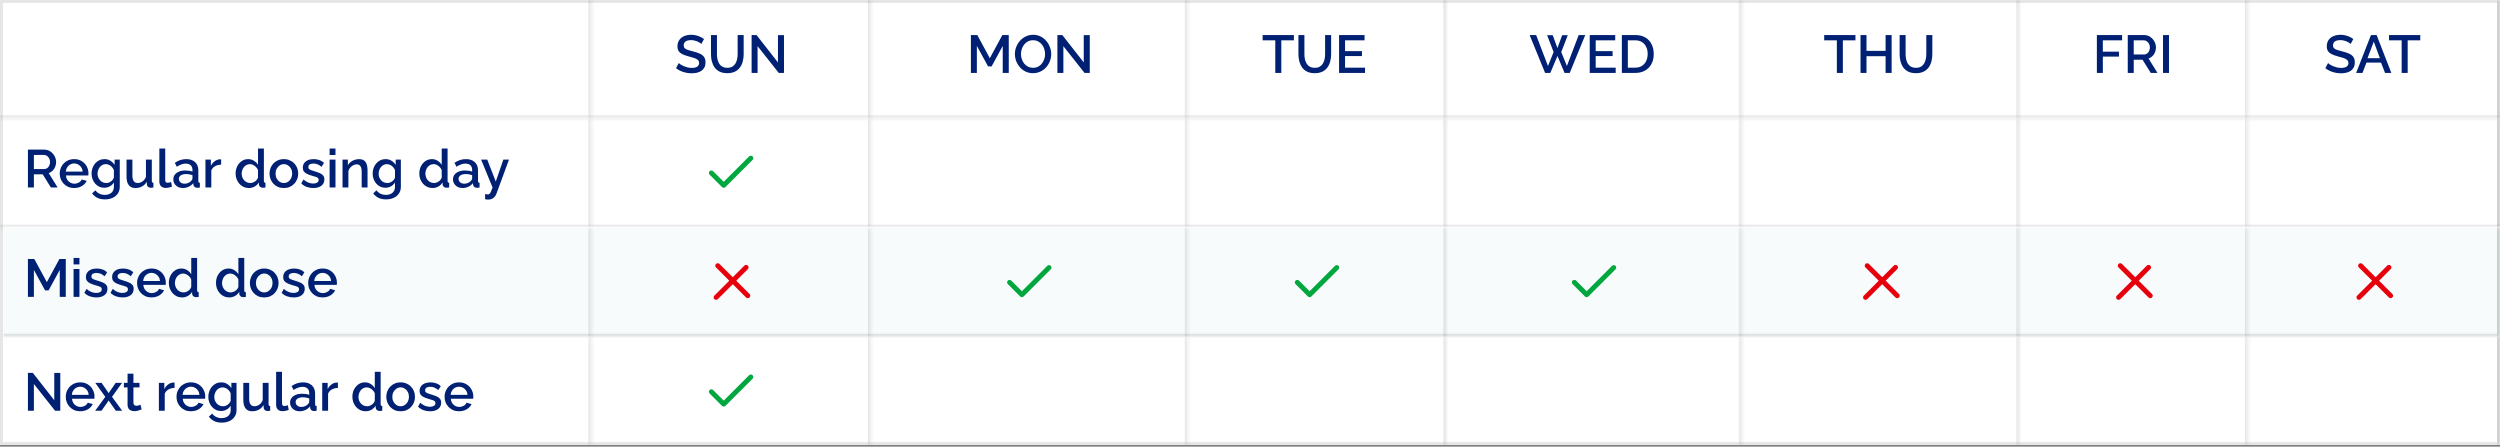 <svg width="750" height="134" viewBox="0 0 750 134" fill="none" xmlns="http://www.w3.org/2000/svg">
<rect x="0" y="0" width="750" height="134" fill="#808080" stroke="none"/>
<rect width="750" height="133.501" fill="white"/>
<g clip-path="url(#clip0_2133_2324)">
<rect x="0.443" y="0.443" width="749.114" height="132.615" stroke="black" stroke-opacity="0.1" stroke-width="0.886"/>
<mask id="path-3-inside-1_2133_2324" fill="white">
<path d="M0 0H750V35.482H0V0Z"/>
</mask>
<path d="M750 35.482V34.595H0V35.482V36.369H750V35.482Z" fill="black" fill-opacity="0.1" mask="url(#path-3-inside-1_2133_2324)"/>
<mask id="path-5-inside-2_2133_2324" fill="white">
<path d="M0 0H177.41V35.482H0V0Z"/>
</mask>
<path d="M177.41 0H176.523V35.482H177.41H178.297V0H177.41Z" fill="black" fill-opacity="0.1" mask="url(#path-5-inside-2_2133_2324)"/>
<mask id="path-7-inside-3_2133_2324" fill="white">
<path d="M177.406 0H261.26V35.482H177.406V0Z"/>
</mask>
<path d="M261.26 0H260.373V35.482H261.26H262.147V0H261.26Z" fill="black" fill-opacity="0.1" mask="url(#path-7-inside-3_2133_2324)"/>
<path d="M210.391 13.187C210.284 13.069 210.129 12.947 209.927 12.819C209.724 12.68 209.484 12.552 209.207 12.435C208.929 12.317 208.631 12.221 208.311 12.147C207.991 12.072 207.66 12.035 207.319 12.035C206.572 12.035 206.017 12.173 205.655 12.451C205.292 12.728 205.111 13.112 205.111 13.603C205.111 13.965 205.212 14.253 205.415 14.467C205.617 14.669 205.927 14.84 206.343 14.979C206.759 15.117 207.281 15.267 207.911 15.427C208.679 15.608 209.345 15.827 209.911 16.083C210.476 16.328 210.908 16.659 211.207 17.075C211.505 17.491 211.655 18.04 211.655 18.723C211.655 19.299 211.548 19.795 211.335 20.211C211.121 20.627 210.823 20.968 210.439 21.235C210.055 21.491 209.612 21.683 209.111 21.811C208.609 21.928 208.071 21.987 207.495 21.987C206.929 21.987 206.364 21.928 205.799 21.811C205.244 21.693 204.711 21.523 204.199 21.299C203.697 21.064 203.233 20.781 202.807 20.451L203.623 18.915C203.761 19.053 203.959 19.208 204.215 19.379C204.481 19.539 204.785 19.693 205.127 19.843C205.479 19.992 205.857 20.12 206.263 20.227C206.679 20.323 207.1 20.371 207.527 20.371C208.241 20.371 208.785 20.248 209.159 20.003C209.543 19.747 209.735 19.384 209.735 18.915C209.735 18.531 209.612 18.227 209.367 18.003C209.121 17.768 208.764 17.571 208.295 17.411C207.825 17.251 207.265 17.091 206.615 16.931C205.868 16.728 205.244 16.509 204.743 16.275C204.241 16.029 203.863 15.72 203.607 15.347C203.361 14.963 203.239 14.477 203.239 13.891C203.239 13.144 203.42 12.515 203.783 12.003C204.145 11.48 204.636 11.091 205.255 10.835C205.884 10.568 206.588 10.435 207.367 10.435C207.879 10.435 208.364 10.493 208.823 10.611C209.281 10.717 209.708 10.867 210.103 11.059C210.508 11.251 210.876 11.469 211.207 11.715L210.391 13.187ZM218.188 21.955C217.281 21.955 216.513 21.8 215.884 21.491C215.265 21.181 214.764 20.76 214.38 20.227C214.007 19.693 213.729 19.085 213.548 18.403C213.377 17.72 213.292 17.011 213.292 16.275V10.515H215.084V16.275C215.084 16.797 215.137 17.304 215.244 17.795C215.351 18.275 215.521 18.707 215.756 19.091C215.991 19.475 216.305 19.779 216.7 20.003C217.105 20.227 217.601 20.339 218.188 20.339C218.785 20.339 219.281 20.227 219.676 20.003C220.081 19.768 220.396 19.459 220.62 19.075C220.855 18.68 221.025 18.243 221.132 17.763C221.239 17.283 221.292 16.787 221.292 16.275V10.515H223.1V16.275C223.1 17.053 223.004 17.789 222.812 18.483C222.631 19.165 222.343 19.768 221.948 20.291C221.564 20.803 221.063 21.208 220.444 21.507C219.825 21.805 219.073 21.955 218.188 21.955ZM227.275 13.843V21.875H225.483V10.515H226.955L233.387 18.723V10.531H235.195V21.875H233.627L227.275 13.843Z" fill="#002074"/>
<mask id="path-10-inside-4_2133_2324" fill="white">
<path d="M261.262 0H356.328V35.482H261.262V0Z"/>
</mask>
<path d="M356.328 0H355.441V35.482H356.328H357.215V0H356.328Z" fill="black" fill-opacity="0.1" mask="url(#path-10-inside-4_2133_2324)"/>
<path d="M300.82 21.875V13.779L297.476 19.923H296.42L293.06 13.779V21.875H291.268V10.515H293.188L296.948 17.459L300.708 10.515H302.628V21.875H300.82ZM309.91 21.955C309.089 21.955 308.347 21.795 307.686 21.475C307.025 21.155 306.454 20.723 305.974 20.179C305.494 19.624 305.121 19.005 304.854 18.323C304.598 17.629 304.47 16.92 304.47 16.195C304.47 15.437 304.609 14.717 304.886 14.035C305.163 13.341 305.547 12.728 306.038 12.195C306.529 11.651 307.105 11.224 307.766 10.915C308.438 10.595 309.163 10.435 309.942 10.435C310.753 10.435 311.489 10.6 312.15 10.931C312.822 11.261 313.393 11.704 313.862 12.259C314.342 12.813 314.71 13.432 314.966 14.115C315.233 14.797 315.366 15.496 315.366 16.211C315.366 16.968 315.227 17.693 314.95 18.387C314.683 19.069 314.305 19.683 313.814 20.227C313.323 20.76 312.742 21.181 312.07 21.491C311.409 21.8 310.689 21.955 309.91 21.955ZM306.294 16.195C306.294 16.728 306.379 17.245 306.55 17.747C306.721 18.248 306.961 18.696 307.27 19.091C307.59 19.475 307.974 19.779 308.422 20.003C308.87 20.227 309.371 20.339 309.926 20.339C310.502 20.339 311.014 20.221 311.462 19.987C311.91 19.752 312.283 19.437 312.582 19.043C312.891 18.637 313.126 18.189 313.286 17.699C313.446 17.197 313.526 16.696 313.526 16.195C313.526 15.661 313.441 15.149 313.27 14.659C313.11 14.157 312.87 13.715 312.55 13.331C312.23 12.936 311.846 12.627 311.398 12.403C310.961 12.179 310.47 12.067 309.926 12.067C309.35 12.067 308.838 12.184 308.39 12.419C307.942 12.653 307.563 12.968 307.254 13.363C306.945 13.757 306.705 14.2 306.534 14.691C306.374 15.181 306.294 15.683 306.294 16.195ZM319.013 13.843V21.875H317.221V10.515H318.693L325.125 18.723V10.531H326.933V21.875H325.365L319.013 13.843Z" fill="#002074"/>
<mask id="path-13-inside-5_2133_2324" fill="white">
<path d="M356.328 0H433.889V35.482H356.328V0Z"/>
</mask>
<path d="M433.889 0H433.002V35.482H433.889H434.777V0H433.889Z" fill="black" fill-opacity="0.1" mask="url(#path-13-inside-5_2133_2324)"/>
<path d="M388.167 12.099H384.391V21.875H382.583V12.099H378.791V10.515H388.167V12.099ZM394.426 21.955C393.519 21.955 392.751 21.8 392.122 21.491C391.503 21.181 391.002 20.76 390.618 20.227C390.245 19.693 389.967 19.085 389.786 18.403C389.615 17.72 389.53 17.011 389.53 16.275V10.515H391.322V16.275C391.322 16.797 391.375 17.304 391.482 17.795C391.589 18.275 391.759 18.707 391.994 19.091C392.229 19.475 392.543 19.779 392.938 20.003C393.343 20.227 393.839 20.339 394.426 20.339C395.023 20.339 395.519 20.227 395.914 20.003C396.319 19.768 396.634 19.459 396.858 19.075C397.093 18.68 397.263 18.243 397.37 17.763C397.477 17.283 397.53 16.787 397.53 16.275V10.515H399.338V16.275C399.338 17.053 399.242 17.789 399.05 18.483C398.869 19.165 398.581 19.768 398.186 20.291C397.802 20.803 397.301 21.208 396.682 21.507C396.063 21.805 395.311 21.955 394.426 21.955ZM409.513 20.291V21.875H401.721V10.515H409.369V12.099H403.513V15.331H408.585V16.819H403.513V20.291H409.513Z" fill="#002074"/>
<mask id="path-16-inside-6_2133_2324" fill="white">
<path d="M433.891 0H522.554V35.482H433.891V0Z"/>
</mask>
<path d="M522.554 0H521.667V35.482H522.554H523.441V0H522.554Z" fill="black" fill-opacity="0.1" mask="url(#path-16-inside-6_2133_2324)"/>
<path d="M464.136 10.563H465.816L467.224 14.419L468.648 10.563H470.328L468.376 15.619L470.072 19.795L473.608 10.515H475.576L470.92 21.875H469.368L467.24 16.787L465.096 21.875H463.528L458.888 10.515H460.84L464.392 19.795L466.088 15.619L464.136 10.563ZM484.709 20.291V21.875H476.917V10.515H484.565V12.099H478.709V15.331H483.781V16.819H478.709V20.291H484.709ZM486.557 21.875V10.515H490.589C491.816 10.515 492.84 10.771 493.661 11.283C494.483 11.784 495.096 12.467 495.501 13.331C495.917 14.184 496.125 15.133 496.125 16.179C496.125 17.331 495.896 18.333 495.437 19.187C494.989 20.04 494.349 20.701 493.517 21.171C492.685 21.64 491.709 21.875 490.589 21.875H486.557ZM494.301 16.179C494.301 15.379 494.152 14.675 493.853 14.067C493.565 13.448 493.144 12.968 492.589 12.627C492.045 12.275 491.379 12.099 490.589 12.099H488.349V20.291H490.589C491.389 20.291 492.061 20.109 492.605 19.747C493.16 19.384 493.581 18.893 493.869 18.275C494.157 17.656 494.301 16.957 494.301 16.179Z" fill="#002074"/>
<mask id="path-19-inside-7_2133_2324" fill="white">
<path d="M522.551 0H605.767V35.482H522.551V0Z"/>
</mask>
<path d="M605.767 0H604.88V35.482H605.767H606.654V0H605.767Z" fill="black" fill-opacity="0.1" mask="url(#path-19-inside-7_2133_2324)"/>
<path d="M556.636 12.099H552.86V21.875H551.052V12.099H547.26V10.515H556.636V12.099ZM567.487 10.515V21.875H565.679V16.867H559.951V21.875H558.159V10.515H559.951V15.267H565.679V10.515H567.487ZM574.786 21.955C573.879 21.955 573.111 21.8 572.482 21.491C571.863 21.181 571.362 20.76 570.978 20.227C570.604 19.693 570.327 19.085 570.146 18.403C569.975 17.72 569.89 17.011 569.89 16.275V10.515H571.682V16.275C571.682 16.797 571.735 17.304 571.842 17.795C571.948 18.275 572.119 18.707 572.354 19.091C572.588 19.475 572.903 19.779 573.298 20.003C573.703 20.227 574.199 20.339 574.786 20.339C575.383 20.339 575.879 20.227 576.274 20.003C576.679 19.768 576.994 19.459 577.218 19.075C577.452 18.68 577.623 18.243 577.73 17.763C577.836 17.283 577.89 16.787 577.89 16.275V10.515H579.698V16.275C579.698 17.053 579.602 17.789 579.41 18.483C579.228 19.165 578.94 19.768 578.546 20.291C578.162 20.803 577.66 21.208 577.042 21.507C576.423 21.805 575.671 21.955 574.786 21.955Z" fill="#002074"/>
<mask id="path-22-inside-8_2133_2324" fill="white">
<path d="M605.77 0H674.377V35.482H605.77V0Z"/>
</mask>
<path d="M674.377 0H673.49V35.482H674.377H675.264V0H674.377Z" fill="black" fill-opacity="0.1" mask="url(#path-22-inside-8_2133_2324)"/>
<path d="M629.061 21.875V10.515H636.629V12.099H630.853V15.491H635.685V16.979H630.853V21.875H629.061ZM638.327 21.875V10.515H643.271C643.783 10.515 644.252 10.621 644.679 10.835C645.106 11.048 645.474 11.331 645.783 11.683C646.103 12.035 646.348 12.429 646.519 12.867C646.7 13.304 646.791 13.752 646.791 14.211C646.791 14.712 646.7 15.192 646.519 15.651C646.338 16.109 646.076 16.504 645.735 16.835C645.404 17.165 645.015 17.405 644.567 17.555L647.239 21.875H645.223L642.759 17.923H640.119V21.875H638.327ZM640.119 16.339H643.255C643.586 16.339 643.879 16.243 644.135 16.051C644.391 15.859 644.594 15.603 644.743 15.283C644.892 14.952 644.967 14.595 644.967 14.211C644.967 13.816 644.882 13.464 644.711 13.155C644.54 12.835 644.316 12.579 644.039 12.387C643.772 12.195 643.479 12.099 643.159 12.099H640.119V16.339ZM648.905 21.875V10.515H650.697V21.875H648.905Z" fill="#002074"/>
<mask id="path-25-inside-9_2133_2324" fill="white">
<path d="M674.375 0H749.996V35.482H674.375V0Z"/>
</mask>
<path d="M749.996 0H749.109V35.482H749.996H750.883V0H749.996Z" fill="black" fill-opacity="0.1" mask="url(#path-25-inside-9_2133_2324)"/>
<path d="M705.184 13.187C705.077 13.069 704.922 12.947 704.72 12.819C704.517 12.68 704.277 12.552 704 12.435C703.722 12.317 703.424 12.221 703.104 12.147C702.784 12.072 702.453 12.035 702.112 12.035C701.365 12.035 700.81 12.173 700.448 12.451C700.085 12.728 699.904 13.112 699.904 13.603C699.904 13.965 700.005 14.253 700.208 14.467C700.41 14.669 700.72 14.84 701.136 14.979C701.552 15.117 702.074 15.267 702.704 15.427C703.472 15.608 704.138 15.827 704.704 16.083C705.269 16.328 705.701 16.659 706 17.075C706.298 17.491 706.448 18.04 706.448 18.723C706.448 19.299 706.341 19.795 706.128 20.211C705.914 20.627 705.616 20.968 705.232 21.235C704.848 21.491 704.405 21.683 703.904 21.811C703.402 21.928 702.864 21.987 702.288 21.987C701.722 21.987 701.157 21.928 700.592 21.811C700.037 21.693 699.504 21.523 698.992 21.299C698.49 21.064 698.026 20.781 697.6 20.451L698.416 18.915C698.554 19.053 698.752 19.208 699.008 19.379C699.274 19.539 699.578 19.693 699.92 19.843C700.272 19.992 700.65 20.12 701.056 20.227C701.472 20.323 701.893 20.371 702.32 20.371C703.034 20.371 703.578 20.248 703.952 20.003C704.336 19.747 704.528 19.384 704.528 18.915C704.528 18.531 704.405 18.227 704.16 18.003C703.914 17.768 703.557 17.571 703.088 17.411C702.618 17.251 702.058 17.091 701.408 16.931C700.661 16.728 700.037 16.509 699.536 16.275C699.034 16.029 698.656 15.72 698.4 15.347C698.154 14.963 698.032 14.477 698.032 13.891C698.032 13.144 698.213 12.515 698.576 12.003C698.938 11.48 699.429 11.091 700.048 10.835C700.677 10.568 701.381 10.435 702.16 10.435C702.672 10.435 703.157 10.493 703.616 10.611C704.074 10.717 704.501 10.867 704.896 11.059C705.301 11.251 705.669 11.469 706 11.715L705.184 13.187ZM711.29 10.515H712.986L717.402 21.875H715.514L714.314 18.787H709.93L708.746 21.875H706.842L711.29 10.515ZM713.962 17.459L712.138 12.483L710.25 17.459H713.962ZM726.081 12.099H722.305V21.875H720.497V12.099H716.705V10.515H726.081V12.099Z" fill="#002074"/>
<mask id="path-28-inside-10_2133_2324" fill="white">
<path d="M0 35.482H750V68.303H0V35.482Z"/>
</mask>
<path d="M750 68.303V67.416H0V68.303V69.19H750V68.303Z" fill="black" fill-opacity="0.1" mask="url(#path-28-inside-10_2133_2324)"/>
<mask id="path-30-inside-11_2133_2324" fill="white">
<path d="M0 35.482H177.41V68.303H0V35.482Z"/>
</mask>
<path d="M177.41 35.482H176.523V68.303H177.41H178.297V35.482H177.41Z" fill="black" fill-opacity="0.1" mask="url(#path-30-inside-11_2133_2324)"/>
<path d="M8.374 56.248V44.888H13.318C13.83 44.888 14.299 44.995 14.726 45.208C15.152 45.421 15.52 45.704 15.83 46.056C16.15 46.408 16.395 46.803 16.566 47.24C16.747 47.677 16.838 48.125 16.838 48.584C16.838 49.085 16.747 49.565 16.566 50.024C16.384 50.483 16.123 50.877 15.782 51.208C15.451 51.538 15.062 51.779 14.614 51.928L17.286 56.248H15.27L12.806 52.296H10.166V56.248H8.374ZM10.166 50.712H13.302C13.632 50.712 13.926 50.616 14.182 50.424C14.438 50.232 14.64 49.976 14.79 49.656C14.939 49.325 15.014 48.968 15.014 48.584C15.014 48.189 14.928 47.837 14.758 47.528C14.587 47.208 14.363 46.952 14.086 46.76C13.819 46.568 13.526 46.472 13.206 46.472H10.166V50.712ZM22.254 56.408C21.604 56.408 21.012 56.296 20.478 56.072C19.956 55.837 19.502 55.523 19.118 55.128C18.734 54.722 18.436 54.264 18.222 53.752C18.02 53.229 17.918 52.675 17.918 52.088C17.918 51.298 18.1 50.578 18.462 49.928C18.825 49.267 19.332 48.739 19.982 48.344C20.633 47.938 21.396 47.736 22.27 47.736C23.145 47.736 23.897 47.938 24.526 48.344C25.166 48.739 25.662 49.261 26.014 49.912C26.366 50.562 26.542 51.261 26.542 52.008C26.542 52.136 26.537 52.258 26.526 52.376C26.516 52.483 26.505 52.573 26.494 52.648H19.79C19.822 53.139 19.956 53.571 20.19 53.944C20.436 54.306 20.745 54.594 21.118 54.808C21.492 55.011 21.892 55.112 22.318 55.112C22.788 55.112 23.23 54.995 23.646 54.76C24.073 54.525 24.361 54.216 24.51 53.832L26.014 54.264C25.833 54.669 25.556 55.037 25.182 55.368C24.82 55.688 24.388 55.944 23.886 56.136C23.385 56.317 22.841 56.408 22.254 56.408ZM19.742 51.48H24.798C24.766 51 24.628 50.578 24.382 50.216C24.148 49.843 23.844 49.554 23.47 49.352C23.108 49.139 22.702 49.032 22.254 49.032C21.817 49.032 21.412 49.139 21.038 49.352C20.676 49.554 20.377 49.843 20.142 50.216C19.908 50.578 19.774 51 19.742 51.48ZM31.29 56.328C30.724 56.328 30.207 56.216 29.738 55.992C29.268 55.757 28.863 55.443 28.522 55.048C28.191 54.653 27.93 54.2 27.738 53.688C27.556 53.176 27.466 52.637 27.466 52.072C27.466 51.474 27.562 50.914 27.754 50.392C27.946 49.869 28.212 49.41 28.554 49.016C28.906 48.611 29.317 48.296 29.786 48.072C30.255 47.848 30.778 47.736 31.354 47.736C32.026 47.736 32.612 47.896 33.114 48.216C33.626 48.536 34.047 48.952 34.378 49.464V47.88H35.93V56.008C35.93 56.819 35.733 57.507 35.338 58.072C34.954 58.637 34.426 59.069 33.754 59.368C33.082 59.666 32.325 59.816 31.482 59.816C30.554 59.816 29.786 59.656 29.178 59.336C28.57 59.016 28.052 58.578 27.626 58.024L28.618 57.096C28.938 57.544 29.349 57.885 29.85 58.12C30.362 58.355 30.906 58.472 31.482 58.472C31.962 58.472 32.404 58.381 32.81 58.2C33.226 58.029 33.556 57.757 33.802 57.384C34.047 57.021 34.17 56.562 34.17 56.008V54.728C33.871 55.229 33.461 55.624 32.938 55.912C32.415 56.189 31.866 56.328 31.29 56.328ZM31.866 54.904C32.133 54.904 32.389 54.861 32.634 54.776C32.879 54.68 33.103 54.557 33.306 54.408C33.519 54.248 33.7 54.072 33.85 53.88C33.999 53.677 34.106 53.464 34.17 53.24V51.048C34.031 50.685 33.834 50.37 33.578 50.104C33.322 49.827 33.034 49.613 32.714 49.464C32.394 49.315 32.069 49.24 31.738 49.24C31.354 49.24 31.007 49.325 30.698 49.496C30.399 49.656 30.143 49.874 29.93 50.152C29.716 50.419 29.551 50.722 29.434 51.064C29.317 51.405 29.258 51.757 29.258 52.12C29.258 52.504 29.322 52.861 29.45 53.192C29.588 53.523 29.775 53.821 30.01 54.088C30.244 54.344 30.522 54.547 30.842 54.696C31.162 54.834 31.503 54.904 31.866 54.904ZM37.96 53V47.88H39.72V52.648C39.72 53.395 39.854 53.96 40.12 54.344C40.398 54.717 40.798 54.904 41.32 54.904C41.651 54.904 41.971 54.834 42.28 54.696C42.6 54.557 42.888 54.355 43.144 54.088C43.411 53.81 43.624 53.48 43.784 53.096V47.88H45.544V54.264C45.544 54.467 45.582 54.611 45.656 54.696C45.731 54.781 45.854 54.829 46.024 54.84V56.248C45.843 56.28 45.694 56.301 45.576 56.312C45.459 56.322 45.347 56.328 45.24 56.328C44.92 56.328 44.654 56.242 44.44 56.072C44.227 55.891 44.104 55.661 44.072 55.384L44.04 54.552C43.667 55.16 43.182 55.624 42.584 55.944C41.987 56.253 41.331 56.408 40.616 56.408C39.742 56.408 39.08 56.12 38.632 55.544C38.184 54.968 37.96 54.12 37.96 53ZM47.806 44.568H49.566V53.832C49.566 54.258 49.63 54.531 49.758 54.648C49.886 54.765 50.046 54.824 50.238 54.824C50.452 54.824 50.649 54.803 50.83 54.76C51.022 54.717 51.188 54.664 51.326 54.6L51.582 55.992C51.326 56.099 51.022 56.189 50.67 56.264C50.318 56.339 50.004 56.376 49.726 56.376C49.129 56.376 48.66 56.211 48.318 55.88C47.977 55.538 47.806 55.069 47.806 54.472V44.568ZM51.995 53.8C51.995 53.267 52.144 52.803 52.443 52.408C52.752 52.002 53.173 51.693 53.707 51.48C54.24 51.256 54.859 51.144 55.563 51.144C55.936 51.144 56.315 51.17 56.699 51.224C57.093 51.277 57.44 51.362 57.739 51.48V50.952C57.739 50.365 57.563 49.907 57.211 49.576C56.859 49.245 56.352 49.08 55.691 49.08C55.221 49.08 54.779 49.165 54.363 49.336C53.947 49.496 53.504 49.725 53.035 50.024L52.443 48.84C52.998 48.467 53.552 48.189 54.107 48.008C54.672 47.827 55.264 47.736 55.883 47.736C57.003 47.736 57.883 48.035 58.523 48.632C59.173 49.218 59.499 50.056 59.499 51.144V54.264C59.499 54.467 59.531 54.611 59.595 54.696C59.669 54.781 59.792 54.829 59.963 54.84V56.248C59.803 56.28 59.659 56.301 59.531 56.312C59.403 56.322 59.296 56.328 59.211 56.328C58.837 56.328 58.555 56.237 58.363 56.056C58.171 55.874 58.059 55.661 58.027 55.416L57.979 54.936C57.616 55.405 57.152 55.768 56.587 56.024C56.022 56.28 55.451 56.408 54.875 56.408C54.32 56.408 53.824 56.296 53.387 56.072C52.95 55.837 52.608 55.523 52.363 55.128C52.117 54.733 51.995 54.291 51.995 53.8ZM57.323 54.312C57.451 54.173 57.552 54.035 57.627 53.896C57.702 53.757 57.739 53.635 57.739 53.528V52.568C57.44 52.45 57.126 52.365 56.795 52.312C56.464 52.248 56.139 52.216 55.819 52.216C55.179 52.216 54.656 52.344 54.251 52.6C53.856 52.856 53.659 53.208 53.659 53.656C53.659 53.901 53.723 54.136 53.851 54.36C53.989 54.584 54.181 54.765 54.427 54.904C54.683 55.042 54.998 55.112 55.371 55.112C55.755 55.112 56.123 55.037 56.475 54.888C56.827 54.739 57.109 54.547 57.323 54.312ZM66.338 49.4C65.656 49.41 65.047 49.565 64.514 49.864C63.992 50.163 63.618 50.584 63.394 51.128V56.248H61.634V47.88H63.266V49.752C63.554 49.176 63.933 48.717 64.402 48.376C64.871 48.024 65.368 47.832 65.89 47.8C65.997 47.8 66.082 47.8 66.146 47.8C66.221 47.8 66.285 47.805 66.338 47.816V49.4ZM70.684 52.072C70.684 51.272 70.844 50.547 71.164 49.896C71.495 49.234 71.943 48.712 72.508 48.328C73.074 47.933 73.724 47.736 74.46 47.736C75.1 47.736 75.676 47.901 76.188 48.232C76.711 48.562 77.116 48.973 77.404 49.464V44.568H79.164V54.264C79.164 54.467 79.202 54.611 79.276 54.696C79.351 54.781 79.474 54.829 79.644 54.84V56.248C79.314 56.301 79.058 56.328 78.876 56.328C78.546 56.328 78.263 56.232 78.028 56.04C77.804 55.848 77.687 55.618 77.676 55.352L77.66 54.728C77.34 55.261 76.908 55.677 76.364 55.976C75.82 56.264 75.255 56.408 74.668 56.408C74.092 56.408 73.559 56.296 73.068 56.072C72.588 55.848 72.167 55.533 71.804 55.128C71.452 54.722 71.175 54.258 70.972 53.736C70.78 53.213 70.684 52.658 70.684 52.072ZM77.404 53.24V51.048C77.287 50.706 77.095 50.403 76.828 50.136C76.572 49.858 76.279 49.64 75.948 49.48C75.628 49.32 75.308 49.24 74.988 49.24C74.615 49.24 74.274 49.32 73.964 49.48C73.666 49.64 73.404 49.853 73.18 50.12C72.967 50.386 72.802 50.691 72.684 51.032C72.567 51.373 72.508 51.73 72.508 52.104C72.508 52.488 72.572 52.85 72.7 53.192C72.828 53.523 73.01 53.821 73.244 54.088C73.49 54.344 73.767 54.547 74.076 54.696C74.396 54.834 74.743 54.904 75.116 54.904C75.351 54.904 75.586 54.861 75.82 54.776C76.066 54.691 76.295 54.573 76.508 54.424C76.732 54.275 76.919 54.099 77.068 53.896C77.228 53.693 77.34 53.474 77.404 53.24ZM85.16 56.408C84.498 56.408 83.906 56.296 83.384 56.072C82.861 55.837 82.408 55.517 82.024 55.112C81.65 54.706 81.362 54.248 81.16 53.736C80.957 53.213 80.856 52.658 80.856 52.072C80.856 51.485 80.957 50.931 81.16 50.408C81.362 49.885 81.65 49.426 82.024 49.032C82.408 48.627 82.861 48.312 83.384 48.088C83.917 47.853 84.509 47.736 85.16 47.736C85.81 47.736 86.397 47.853 86.92 48.088C87.453 48.312 87.906 48.627 88.28 49.032C88.664 49.426 88.957 49.885 89.16 50.408C89.362 50.931 89.464 51.485 89.464 52.072C89.464 52.658 89.362 53.213 89.16 53.736C88.957 54.248 88.664 54.706 88.28 55.112C87.906 55.517 87.453 55.837 86.92 56.072C86.397 56.296 85.81 56.408 85.16 56.408ZM82.664 52.088C82.664 52.621 82.776 53.101 83 53.528C83.224 53.955 83.522 54.291 83.896 54.536C84.269 54.781 84.69 54.904 85.16 54.904C85.618 54.904 86.034 54.781 86.408 54.536C86.792 54.28 87.096 53.938 87.32 53.512C87.544 53.075 87.656 52.594 87.656 52.072C87.656 51.538 87.544 51.059 87.32 50.632C87.096 50.205 86.792 49.869 86.408 49.624C86.034 49.368 85.618 49.24 85.16 49.24C84.69 49.24 84.269 49.368 83.896 49.624C83.522 49.88 83.224 50.221 83 50.648C82.776 51.064 82.664 51.544 82.664 52.088ZM94.001 56.408C93.297 56.408 92.63 56.296 92.001 56.072C91.371 55.837 90.833 55.49 90.385 55.032L91.041 53.848C91.521 54.275 92.001 54.584 92.481 54.776C92.971 54.968 93.457 55.064 93.937 55.064C94.427 55.064 94.827 54.973 95.137 54.792C95.446 54.6 95.601 54.322 95.601 53.96C95.601 53.693 95.521 53.496 95.361 53.368C95.201 53.24 94.966 53.128 94.657 53.032C94.358 52.936 93.995 52.829 93.569 52.712C92.971 52.531 92.47 52.344 92.065 52.152C91.659 51.949 91.355 51.704 91.153 51.416C90.95 51.128 90.849 50.76 90.849 50.312C90.849 49.768 90.987 49.304 91.265 48.92C91.542 48.536 91.926 48.242 92.417 48.04C92.918 47.837 93.494 47.736 94.145 47.736C94.753 47.736 95.313 47.832 95.825 48.024C96.347 48.205 96.806 48.493 97.201 48.888L96.449 50.056C96.075 49.715 95.691 49.464 95.297 49.304C94.913 49.144 94.497 49.064 94.049 49.064C93.793 49.064 93.547 49.096 93.313 49.16C93.078 49.213 92.881 49.32 92.721 49.48C92.571 49.629 92.497 49.843 92.497 50.12C92.497 50.344 92.561 50.525 92.689 50.664C92.817 50.803 93.009 50.92 93.265 51.016C93.521 51.112 93.835 51.218 94.209 51.336C94.859 51.528 95.414 51.72 95.873 51.912C96.331 52.093 96.683 52.333 96.929 52.632C97.185 52.92 97.313 53.32 97.313 53.832C97.313 54.642 97.009 55.277 96.401 55.736C95.803 56.184 95.003 56.408 94.001 56.408ZM98.884 56.248V47.88H100.644V56.248H98.884ZM98.884 46.504V44.568H100.644V46.504H98.884ZM110.263 56.248H108.503V51.56C108.503 50.781 108.375 50.211 108.119 49.848C107.874 49.485 107.506 49.304 107.015 49.304C106.674 49.304 106.332 49.389 105.991 49.56C105.66 49.73 105.362 49.965 105.095 50.264C104.828 50.552 104.636 50.888 104.519 51.272V56.248H102.759V47.88H104.359V49.56C104.572 49.187 104.85 48.867 105.191 48.6C105.543 48.322 105.938 48.109 106.375 47.96C106.812 47.81 107.276 47.736 107.767 47.736C108.268 47.736 108.679 47.827 108.999 48.008C109.33 48.189 109.586 48.44 109.767 48.76C109.959 49.069 110.087 49.432 110.151 49.848C110.226 50.253 110.263 50.685 110.263 51.144V56.248ZM115.618 56.328C115.053 56.328 114.535 56.216 114.066 55.992C113.597 55.757 113.191 55.443 112.85 55.048C112.519 54.653 112.258 54.2 112.066 53.688C111.885 53.176 111.794 52.637 111.794 52.072C111.794 51.474 111.89 50.914 112.082 50.392C112.274 49.869 112.541 49.41 112.882 49.016C113.234 48.611 113.645 48.296 114.114 48.072C114.583 47.848 115.106 47.736 115.682 47.736C116.354 47.736 116.941 47.896 117.442 48.216C117.954 48.536 118.375 48.952 118.706 49.464V47.88H120.258V56.008C120.258 56.819 120.061 57.507 119.666 58.072C119.282 58.637 118.754 59.069 118.082 59.368C117.41 59.666 116.653 59.816 115.81 59.816C114.882 59.816 114.114 59.656 113.506 59.336C112.898 59.016 112.381 58.578 111.954 58.024L112.946 57.096C113.266 57.544 113.677 57.885 114.178 58.12C114.69 58.355 115.234 58.472 115.81 58.472C116.29 58.472 116.733 58.381 117.138 58.2C117.554 58.029 117.885 57.757 118.13 57.384C118.375 57.021 118.498 56.562 118.498 56.008V54.728C118.199 55.229 117.789 55.624 117.266 55.912C116.743 56.189 116.194 56.328 115.618 56.328ZM116.194 54.904C116.461 54.904 116.717 54.861 116.962 54.776C117.207 54.68 117.431 54.557 117.634 54.408C117.847 54.248 118.029 54.072 118.178 53.88C118.327 53.677 118.434 53.464 118.498 53.24V51.048C118.359 50.685 118.162 50.37 117.906 50.104C117.65 49.827 117.362 49.613 117.042 49.464C116.722 49.315 116.397 49.24 116.066 49.24C115.682 49.24 115.335 49.325 115.026 49.496C114.727 49.656 114.471 49.874 114.258 50.152C114.045 50.419 113.879 50.722 113.762 51.064C113.645 51.405 113.586 51.757 113.586 52.12C113.586 52.504 113.65 52.861 113.778 53.192C113.917 53.523 114.103 53.821 114.338 54.088C114.573 54.344 114.85 54.547 115.17 54.696C115.49 54.834 115.831 54.904 116.194 54.904ZM125.794 52.072C125.794 51.272 125.954 50.547 126.274 49.896C126.604 49.234 127.052 48.712 127.618 48.328C128.183 47.933 128.834 47.736 129.57 47.736C130.21 47.736 130.786 47.901 131.298 48.232C131.82 48.562 132.226 48.973 132.514 49.464V44.568H134.274V54.264C134.274 54.467 134.311 54.611 134.386 54.696C134.46 54.781 134.583 54.829 134.754 54.84V56.248C134.423 56.301 134.167 56.328 133.986 56.328C133.655 56.328 133.372 56.232 133.138 56.04C132.914 55.848 132.796 55.618 132.786 55.352L132.77 54.728C132.45 55.261 132.018 55.677 131.474 55.976C130.93 56.264 130.364 56.408 129.778 56.408C129.202 56.408 128.668 56.296 128.178 56.072C127.698 55.848 127.276 55.533 126.914 55.128C126.562 54.722 126.284 54.258 126.082 53.736C125.89 53.213 125.794 52.658 125.794 52.072ZM132.514 53.24V51.048C132.396 50.706 132.204 50.403 131.938 50.136C131.682 49.858 131.388 49.64 131.058 49.48C130.738 49.32 130.418 49.24 130.098 49.24C129.724 49.24 129.383 49.32 129.074 49.48C128.775 49.64 128.514 49.853 128.29 50.12C128.076 50.386 127.911 50.691 127.794 51.032C127.676 51.373 127.618 51.73 127.618 52.104C127.618 52.488 127.682 52.85 127.81 53.192C127.938 53.523 128.119 53.821 128.354 54.088C128.599 54.344 128.876 54.547 129.186 54.696C129.506 54.834 129.852 54.904 130.226 54.904C130.46 54.904 130.695 54.861 130.93 54.776C131.175 54.691 131.404 54.573 131.618 54.424C131.842 54.275 132.028 54.099 132.178 53.896C132.338 53.693 132.45 53.474 132.514 53.24ZM135.901 53.8C135.901 53.267 136.05 52.803 136.349 52.408C136.658 52.002 137.08 51.693 137.613 51.48C138.146 51.256 138.765 51.144 139.469 51.144C139.842 51.144 140.221 51.17 140.605 51.224C141 51.277 141.346 51.362 141.645 51.48V50.952C141.645 50.365 141.469 49.907 141.117 49.576C140.765 49.245 140.258 49.08 139.597 49.08C139.128 49.08 138.685 49.165 138.269 49.336C137.853 49.496 137.41 49.725 136.941 50.024L136.349 48.84C136.904 48.467 137.458 48.189 138.013 48.008C138.578 47.827 139.17 47.736 139.789 47.736C140.909 47.736 141.789 48.035 142.429 48.632C143.08 49.218 143.405 50.056 143.405 51.144V54.264C143.405 54.467 143.437 54.611 143.501 54.696C143.576 54.781 143.698 54.829 143.869 54.84V56.248C143.709 56.28 143.565 56.301 143.437 56.312C143.309 56.322 143.202 56.328 143.117 56.328C142.744 56.328 142.461 56.237 142.269 56.056C142.077 55.874 141.965 55.661 141.933 55.416L141.885 54.936C141.522 55.405 141.058 55.768 140.493 56.024C139.928 56.28 139.357 56.408 138.781 56.408C138.226 56.408 137.73 56.296 137.293 56.072C136.856 55.837 136.514 55.523 136.269 55.128C136.024 54.733 135.901 54.291 135.901 53.8ZM141.229 54.312C141.357 54.173 141.458 54.035 141.533 53.896C141.608 53.757 141.645 53.635 141.645 53.528V52.568C141.346 52.45 141.032 52.365 140.701 52.312C140.37 52.248 140.045 52.216 139.725 52.216C139.085 52.216 138.562 52.344 138.157 52.6C137.762 52.856 137.565 53.208 137.565 53.656C137.565 53.901 137.629 54.136 137.757 54.36C137.896 54.584 138.088 54.765 138.333 54.904C138.589 55.042 138.904 55.112 139.277 55.112C139.661 55.112 140.029 55.037 140.381 54.888C140.733 54.739 141.016 54.547 141.229 54.312ZM145.532 58.216C145.692 58.237 145.846 58.258 145.996 58.28C146.156 58.312 146.284 58.328 146.38 58.328C146.561 58.328 146.716 58.269 146.844 58.152C146.982 58.045 147.121 57.843 147.26 57.544C147.398 57.245 147.569 56.813 147.772 56.248L144.332 47.88H146.172L148.732 54.456L151.004 47.88H152.7L148.908 58.184C148.79 58.493 148.62 58.776 148.396 59.032C148.172 59.298 147.894 59.507 147.564 59.656C147.233 59.805 146.844 59.88 146.396 59.88C146.268 59.88 146.134 59.869 145.996 59.848C145.857 59.827 145.702 59.794 145.532 59.752V58.216Z" fill="#002074"/>
<mask id="path-33-inside-12_2133_2324" fill="white">
<path d="M177.406 35.482H261.26V68.303H177.406V35.482Z"/>
</mask>
<path d="M261.26 35.482H260.373V68.303H261.26H262.147V35.482H261.26Z" fill="black" fill-opacity="0.1" mask="url(#path-33-inside-12_2133_2324)"/>
<path d="M225.245 47.457L217.114 55.589L213.418 51.892" stroke="#00A63E" stroke-width="1.478" stroke-linecap="round" stroke-linejoin="round"/>
<mask id="path-36-inside-13_2133_2324" fill="white">
<path d="M261.262 35.482H356.328V68.303H261.262V35.482Z"/>
</mask>
<path d="M356.328 35.482H355.441V68.303H356.328H357.215V35.482H356.328Z" fill="black" fill-opacity="0.1" mask="url(#path-36-inside-13_2133_2324)"/>
<mask id="path-38-inside-14_2133_2324" fill="white">
<path d="M356.328 35.482H433.889V68.303H356.328V35.482Z"/>
</mask>
<path d="M433.889 35.482H433.002V68.303H433.889H434.777V35.482H433.889Z" fill="black" fill-opacity="0.1" mask="url(#path-38-inside-14_2133_2324)"/>
<mask id="path-40-inside-15_2133_2324" fill="white">
<path d="M433.891 35.482H522.554V68.303H433.891V35.482Z"/>
</mask>
<path d="M522.554 35.482H521.667V68.303H522.554H523.441V35.482H522.554Z" fill="black" fill-opacity="0.1" mask="url(#path-40-inside-15_2133_2324)"/>
<mask id="path-42-inside-16_2133_2324" fill="white">
<path d="M522.551 35.482H605.767V68.303H522.551V35.482Z"/>
</mask>
<path d="M605.767 35.482H604.88V68.303H605.767H606.654V35.482H605.767Z" fill="black" fill-opacity="0.1" mask="url(#path-42-inside-16_2133_2324)"/>
<mask id="path-44-inside-17_2133_2324" fill="white">
<path d="M605.77 35.482H674.377V68.303H605.77V35.482Z"/>
</mask>
<path d="M674.377 35.482H673.49V68.303H674.377H675.264V35.482H674.377Z" fill="black" fill-opacity="0.1" mask="url(#path-44-inside-17_2133_2324)"/>
<mask id="path-46-inside-18_2133_2324" fill="white">
<path d="M674.375 35.482H749.996V68.303H674.375V35.482Z"/>
</mask>
<path d="M749.996 35.482H749.109V68.303H749.996H750.883V35.482H749.996Z" fill="black" fill-opacity="0.1" mask="url(#path-46-inside-18_2133_2324)"/>
<mask id="path-48-inside-19_2133_2324" fill="white">
<path d="M1 68H750V101H1V68Z"/>
</mask>
<path d="M1 68H750V101H1V68Z" fill="#F7FBFC"/>
<path d="M750 101V101.887H750.89V101H750ZM750 68H749.11V101H750H750.89V68H750ZM750 101V100.113H1V101V101.887H750V101Z" fill="black" fill-opacity="0.1" mask="url(#path-48-inside-19_2133_2324)"/>
<mask id="path-50-inside-20_2133_2324" fill="white">
<path d="M0 68.303H177.41V101.124H0V68.303Z"/>
</mask>
<path d="M177.41 68.303H176.523V101.124H177.41H178.297V68.303H177.41Z" fill="black" fill-opacity="0.1" mask="url(#path-50-inside-20_2133_2324)"/>
<path d="M17.926 89.069V80.973L14.582 87.117H13.526L10.166 80.973V89.069H8.374V77.709H10.294L14.054 84.653L17.814 77.709H19.734V89.069H17.926ZM22.072 89.069V80.701H23.832V89.069H22.072ZM22.072 79.325V77.389H23.832V79.325H22.072ZM28.923 89.229C28.219 89.229 27.552 89.117 26.923 88.893C26.293 88.658 25.755 88.311 25.307 87.853L25.963 86.669C26.443 87.095 26.923 87.405 27.403 87.597C27.893 87.789 28.379 87.885 28.859 87.885C29.349 87.885 29.749 87.794 30.059 87.613C30.368 87.421 30.523 87.143 30.523 86.781C30.523 86.514 30.443 86.317 30.283 86.189C30.123 86.061 29.888 85.949 29.579 85.853C29.28 85.757 28.917 85.65 28.491 85.533C27.893 85.351 27.392 85.165 26.987 84.973C26.581 84.77 26.277 84.525 26.075 84.237C25.872 83.949 25.771 83.581 25.771 83.133C25.771 82.589 25.909 82.125 26.187 81.741C26.464 81.357 26.848 81.063 27.339 80.861C27.84 80.658 28.416 80.557 29.067 80.557C29.675 80.557 30.235 80.653 30.747 80.845C31.269 81.026 31.728 81.314 32.123 81.709L31.371 82.877C30.997 82.535 30.613 82.285 30.219 82.125C29.835 81.965 29.419 81.885 28.971 81.885C28.715 81.885 28.469 81.917 28.235 81.981C28 82.034 27.803 82.141 27.643 82.301C27.493 82.45 27.419 82.663 27.419 82.941C27.419 83.165 27.483 83.346 27.611 83.485C27.739 83.623 27.931 83.741 28.187 83.837C28.443 83.933 28.757 84.039 29.131 84.157C29.781 84.349 30.336 84.541 30.795 84.733C31.253 84.914 31.605 85.154 31.851 85.453C32.107 85.741 32.235 86.141 32.235 86.653C32.235 87.463 31.931 88.098 31.323 88.557C30.725 89.005 29.925 89.229 28.923 89.229ZM36.782 89.229C36.078 89.229 35.411 89.117 34.782 88.893C34.153 88.658 33.614 88.311 33.166 87.853L33.822 86.669C34.302 87.095 34.782 87.405 35.262 87.597C35.753 87.789 36.238 87.885 36.718 87.885C37.209 87.885 37.609 87.794 37.918 87.613C38.227 87.421 38.382 87.143 38.382 86.781C38.382 86.514 38.302 86.317 38.142 86.189C37.982 86.061 37.747 85.949 37.438 85.853C37.139 85.757 36.777 85.65 36.35 85.533C35.753 85.351 35.251 85.165 34.846 84.973C34.441 84.77 34.137 84.525 33.934 84.237C33.731 83.949 33.63 83.581 33.63 83.133C33.63 82.589 33.769 82.125 34.046 81.741C34.323 81.357 34.707 81.063 35.198 80.861C35.699 80.658 36.275 80.557 36.926 80.557C37.534 80.557 38.094 80.653 38.606 80.845C39.129 81.026 39.587 81.314 39.982 81.709L39.23 82.877C38.857 82.535 38.473 82.285 38.078 82.125C37.694 81.965 37.278 81.885 36.83 81.885C36.574 81.885 36.329 81.917 36.094 81.981C35.859 82.034 35.662 82.141 35.502 82.301C35.353 82.45 35.278 82.663 35.278 82.941C35.278 83.165 35.342 83.346 35.47 83.485C35.598 83.623 35.79 83.741 36.046 83.837C36.302 83.933 36.617 84.039 36.99 84.157C37.641 84.349 38.195 84.541 38.654 84.733C39.113 84.914 39.465 85.154 39.71 85.453C39.966 85.741 40.094 86.141 40.094 86.653C40.094 87.463 39.79 88.098 39.182 88.557C38.585 89.005 37.785 89.229 36.782 89.229ZM45.457 89.229C44.807 89.229 44.215 89.117 43.681 88.893C43.159 88.658 42.705 88.343 42.321 87.949C41.937 87.543 41.639 87.085 41.425 86.573C41.223 86.05 41.121 85.495 41.121 84.909C41.121 84.119 41.303 83.399 41.665 82.749C42.028 82.087 42.535 81.559 43.185 81.165C43.836 80.759 44.599 80.557 45.473 80.557C46.348 80.557 47.1 80.759 47.729 81.165C48.369 81.559 48.865 82.082 49.217 82.733C49.569 83.383 49.745 84.082 49.745 84.829C49.745 84.957 49.74 85.079 49.729 85.197C49.719 85.303 49.708 85.394 49.697 85.469H42.993C43.025 85.959 43.159 86.391 43.393 86.765C43.639 87.127 43.948 87.415 44.321 87.629C44.695 87.831 45.095 87.933 45.521 87.933C45.991 87.933 46.433 87.815 46.849 87.581C47.276 87.346 47.564 87.037 47.713 86.653L49.217 87.085C49.036 87.49 48.759 87.858 48.385 88.189C48.023 88.509 47.591 88.765 47.089 88.957C46.588 89.138 46.044 89.229 45.457 89.229ZM42.945 84.301H48.001C47.969 83.821 47.831 83.399 47.585 83.037C47.351 82.663 47.047 82.375 46.673 82.173C46.311 81.959 45.905 81.853 45.457 81.853C45.02 81.853 44.615 81.959 44.241 82.173C43.879 82.375 43.58 82.663 43.345 83.037C43.111 83.399 42.977 83.821 42.945 84.301ZM50.653 84.893C50.653 84.093 50.813 83.367 51.133 82.717C51.464 82.055 51.912 81.533 52.477 81.149C53.042 80.754 53.693 80.557 54.429 80.557C55.069 80.557 55.645 80.722 56.157 81.053C56.68 81.383 57.085 81.794 57.373 82.285V77.389H59.133V87.085C59.133 87.287 59.17 87.431 59.245 87.517C59.32 87.602 59.442 87.65 59.613 87.661V89.069C59.282 89.122 59.026 89.149 58.845 89.149C58.514 89.149 58.232 89.053 57.997 88.861C57.773 88.669 57.656 88.439 57.645 88.173L57.629 87.549C57.309 88.082 56.877 88.498 56.333 88.797C55.789 89.085 55.224 89.229 54.637 89.229C54.061 89.229 53.528 89.117 53.037 88.893C52.557 88.669 52.136 88.354 51.773 87.949C51.421 87.543 51.144 87.079 50.941 86.557C50.749 86.034 50.653 85.479 50.653 84.893ZM57.373 86.061V83.869C57.256 83.527 57.064 83.223 56.797 82.957C56.541 82.679 56.248 82.461 55.917 82.301C55.597 82.141 55.277 82.061 54.957 82.061C54.584 82.061 54.242 82.141 53.933 82.301C53.634 82.461 53.373 82.674 53.149 82.941C52.936 83.207 52.77 83.511 52.653 83.853C52.536 84.194 52.477 84.551 52.477 84.925C52.477 85.309 52.541 85.671 52.669 86.013C52.797 86.343 52.978 86.642 53.213 86.909C53.458 87.165 53.736 87.367 54.045 87.517C54.365 87.655 54.712 87.725 55.085 87.725C55.32 87.725 55.554 87.682 55.789 87.597C56.034 87.511 56.264 87.394 56.477 87.245C56.701 87.095 56.888 86.919 57.037 86.717C57.197 86.514 57.309 86.295 57.373 86.061ZM64.794 84.893C64.794 84.093 64.954 83.367 65.274 82.717C65.604 82.055 66.052 81.533 66.618 81.149C67.183 80.754 67.834 80.557 68.57 80.557C69.21 80.557 69.786 80.722 70.298 81.053C70.82 81.383 71.226 81.794 71.514 82.285V77.389H73.274V87.085C73.274 87.287 73.311 87.431 73.386 87.517C73.46 87.602 73.583 87.65 73.754 87.661V89.069C73.423 89.122 73.167 89.149 72.986 89.149C72.655 89.149 72.372 89.053 72.138 88.861C71.914 88.669 71.796 88.439 71.786 88.173L71.77 87.549C71.45 88.082 71.018 88.498 70.474 88.797C69.93 89.085 69.364 89.229 68.778 89.229C68.202 89.229 67.668 89.117 67.178 88.893C66.698 88.669 66.276 88.354 65.914 87.949C65.562 87.543 65.284 87.079 65.082 86.557C64.89 86.034 64.794 85.479 64.794 84.893ZM71.514 86.061V83.869C71.396 83.527 71.204 83.223 70.938 82.957C70.682 82.679 70.388 82.461 70.058 82.301C69.738 82.141 69.418 82.061 69.098 82.061C68.724 82.061 68.383 82.141 68.074 82.301C67.775 82.461 67.514 82.674 67.29 82.941C67.076 83.207 66.911 83.511 66.794 83.853C66.676 84.194 66.618 84.551 66.618 84.925C66.618 85.309 66.682 85.671 66.81 86.013C66.938 86.343 67.119 86.642 67.354 86.909C67.599 87.165 67.876 87.367 68.186 87.517C68.506 87.655 68.852 87.725 69.226 87.725C69.46 87.725 69.695 87.682 69.93 87.597C70.175 87.511 70.404 87.394 70.618 87.245C70.842 87.095 71.028 86.919 71.178 86.717C71.338 86.514 71.45 86.295 71.514 86.061ZM79.269 89.229C78.608 89.229 78.016 89.117 77.493 88.893C76.971 88.658 76.517 88.338 76.133 87.933C75.76 87.527 75.472 87.069 75.269 86.557C75.067 86.034 74.965 85.479 74.965 84.893C74.965 84.306 75.067 83.751 75.269 83.229C75.472 82.706 75.76 82.247 76.133 81.853C76.517 81.447 76.971 81.133 77.493 80.909C78.026 80.674 78.618 80.557 79.269 80.557C79.92 80.557 80.507 80.674 81.029 80.909C81.562 81.133 82.016 81.447 82.389 81.853C82.773 82.247 83.067 82.706 83.269 83.229C83.472 83.751 83.573 84.306 83.573 84.893C83.573 85.479 83.472 86.034 83.269 86.557C83.067 87.069 82.773 87.527 82.389 87.933C82.016 88.338 81.562 88.658 81.029 88.893C80.507 89.117 79.92 89.229 79.269 89.229ZM76.773 84.909C76.773 85.442 76.885 85.922 77.109 86.349C77.333 86.775 77.632 87.111 78.005 87.357C78.379 87.602 78.8 87.725 79.269 87.725C79.728 87.725 80.144 87.602 80.517 87.357C80.901 87.101 81.205 86.759 81.429 86.333C81.653 85.895 81.765 85.415 81.765 84.893C81.765 84.359 81.653 83.879 81.429 83.453C81.205 83.026 80.901 82.69 80.517 82.445C80.144 82.189 79.728 82.061 79.269 82.061C78.8 82.061 78.379 82.189 78.005 82.445C77.632 82.701 77.333 83.042 77.109 83.469C76.885 83.885 76.773 84.365 76.773 84.909ZM88.11 89.229C87.406 89.229 86.74 89.117 86.11 88.893C85.481 88.658 84.942 88.311 84.494 87.853L85.15 86.669C85.63 87.095 86.11 87.405 86.59 87.597C87.081 87.789 87.566 87.885 88.046 87.885C88.537 87.885 88.937 87.794 89.246 87.613C89.555 87.421 89.71 87.143 89.71 86.781C89.71 86.514 89.63 86.317 89.47 86.189C89.31 86.061 89.076 85.949 88.766 85.853C88.468 85.757 88.105 85.65 87.678 85.533C87.081 85.351 86.579 85.165 86.174 84.973C85.769 84.77 85.465 84.525 85.262 84.237C85.059 83.949 84.958 83.581 84.958 83.133C84.958 82.589 85.097 82.125 85.374 81.741C85.651 81.357 86.035 81.063 86.526 80.861C87.028 80.658 87.603 80.557 88.254 80.557C88.862 80.557 89.422 80.653 89.934 80.845C90.457 81.026 90.915 81.314 91.31 81.709L90.558 82.877C90.185 82.535 89.801 82.285 89.406 82.125C89.022 81.965 88.606 81.885 88.158 81.885C87.902 81.885 87.657 81.917 87.422 81.981C87.188 82.034 86.99 82.141 86.83 82.301C86.681 82.45 86.606 82.663 86.606 82.941C86.606 83.165 86.67 83.346 86.798 83.485C86.926 83.623 87.118 83.741 87.374 83.837C87.63 83.933 87.945 84.039 88.318 84.157C88.969 84.349 89.523 84.541 89.982 84.733C90.441 84.914 90.793 85.154 91.038 85.453C91.294 85.741 91.422 86.141 91.422 86.653C91.422 87.463 91.118 88.098 90.51 88.557C89.913 89.005 89.113 89.229 88.11 89.229ZM96.785 89.229C96.135 89.229 95.543 89.117 95.01 88.893C94.487 88.658 94.034 88.343 93.65 87.949C93.266 87.543 92.967 87.085 92.754 86.573C92.551 86.05 92.45 85.495 92.45 84.909C92.45 84.119 92.631 83.399 92.993 82.749C93.356 82.087 93.863 81.559 94.513 81.165C95.164 80.759 95.927 80.557 96.802 80.557C97.676 80.557 98.428 80.759 99.058 81.165C99.698 81.559 100.194 82.082 100.546 82.733C100.898 83.383 101.074 84.082 101.074 84.829C101.074 84.957 101.068 85.079 101.058 85.197C101.047 85.303 101.036 85.394 101.026 85.469H94.322C94.353 85.959 94.487 86.391 94.722 86.765C94.967 87.127 95.276 87.415 95.65 87.629C96.023 87.831 96.423 87.933 96.85 87.933C97.319 87.933 97.761 87.815 98.177 87.581C98.604 87.346 98.892 87.037 99.041 86.653L100.546 87.085C100.364 87.49 100.087 87.858 99.713 88.189C99.351 88.509 98.919 88.765 98.418 88.957C97.916 89.138 97.372 89.229 96.785 89.229ZM94.273 84.301H99.329C99.297 83.821 99.159 83.399 98.913 83.037C98.679 82.663 98.375 82.375 98.001 82.173C97.639 81.959 97.234 81.853 96.785 81.853C96.348 81.853 95.943 81.959 95.57 82.173C95.207 82.375 94.908 82.663 94.674 83.037C94.439 83.399 94.305 83.821 94.273 84.301Z" fill="#002074"/>
<mask id="path-53-inside-21_2133_2324" fill="white">
<path d="M177.406 68.303H261.26V101.124H177.406V68.303Z"/>
</mask>
<path d="M261.26 68.303H260.373V101.124H261.26H262.147V68.303H261.26Z" fill="black" fill-opacity="0.1" mask="url(#path-53-inside-21_2133_2324)"/>
<path d="M223.832 80.213L214.832 89.213" stroke="#E7000B" stroke-width="1.478" stroke-linecap="round" stroke-linejoin="round"/>
<path d="M215.332 79.713L224.332 88.713" stroke="#E7000B" stroke-width="1.478" stroke-linecap="round" stroke-linejoin="round"/>
<mask id="path-57-inside-22_2133_2324" fill="white">
<path d="M261.262 68.303H356.328V101.124H261.262V68.303Z"/>
</mask>
<path d="M356.328 68.303H355.441V101.124H356.328H357.215V68.303H356.328Z" fill="black" fill-opacity="0.1" mask="url(#path-57-inside-22_2133_2324)"/>
<path d="M314.702 80.278L306.571 88.409L302.875 84.713" stroke="#00A63E" stroke-width="1.478" stroke-linecap="round" stroke-linejoin="round"/>
<mask id="path-60-inside-23_2133_2324" fill="white">
<path d="M356.328 68.303H433.889V101.124H356.328V68.303Z"/>
</mask>
<path d="M433.889 68.303H433.002V101.124H433.889H434.777V68.303H433.889Z" fill="black" fill-opacity="0.1" mask="url(#path-60-inside-23_2133_2324)"/>
<path d="M401.023 80.278L392.891 88.409L389.195 84.713" stroke="#00A63E" stroke-width="1.478" stroke-linecap="round" stroke-linejoin="round"/>
<mask id="path-63-inside-24_2133_2324" fill="white">
<path d="M433.891 68.303H522.554V101.124H433.891V68.303Z"/>
</mask>
<path d="M522.554 68.303H521.667V101.124H522.554H523.441V68.303H522.554Z" fill="black" fill-opacity="0.1" mask="url(#path-63-inside-24_2133_2324)"/>
<path d="M484.128 80.278L475.997 88.409L472.301 84.713" stroke="#00A63E" stroke-width="1.478" stroke-linecap="round" stroke-linejoin="round"/>
<mask id="path-66-inside-25_2133_2324" fill="white">
<path d="M522.551 68.303H605.767V101.124H522.551V68.303Z"/>
</mask>
<path d="M605.767 68.303H604.88V101.124H605.767H606.654V68.303H605.767Z" fill="black" fill-opacity="0.1" mask="url(#path-66-inside-25_2133_2324)"/>
<path d="M568.66 80.213L559.66 89.213" stroke="#E7000B" stroke-width="1.478" stroke-linecap="round" stroke-linejoin="round"/>
<path d="M560.16 79.713L569.16 88.713" stroke="#E7000B" stroke-width="1.478" stroke-linecap="round" stroke-linejoin="round"/>
<mask id="path-70-inside-26_2133_2324" fill="white">
<path d="M605.77 68.303H674.377V101.124H605.77V68.303Z"/>
</mask>
<path d="M674.377 68.303H673.49V101.124H674.377H675.264V68.303H674.377Z" fill="black" fill-opacity="0.1" mask="url(#path-70-inside-26_2133_2324)"/>
<path d="M644.574 80.213L635.574 89.213" stroke="#E7000B" stroke-width="1.478" stroke-linecap="round" stroke-linejoin="round"/>
<path d="M636.074 79.713L645.074 88.713" stroke="#E7000B" stroke-width="1.478" stroke-linecap="round" stroke-linejoin="round"/>
<mask id="path-74-inside-27_2133_2324" fill="white">
<path d="M674.375 68.303H749.996V101.124H674.375V68.303Z"/>
</mask>
<path d="M749.996 68.303H749.109V101.124H749.996H750.883V68.303H749.996Z" fill="black" fill-opacity="0.1" mask="url(#path-74-inside-27_2133_2324)"/>
<path d="M716.684 80.213L707.684 89.213" stroke="#E7000B" stroke-width="1.478" stroke-linecap="round" stroke-linejoin="round"/>
<path d="M708.184 79.713L717.184 88.713" stroke="#E7000B" stroke-width="1.478" stroke-linecap="round" stroke-linejoin="round"/>
<mask id="path-78-inside-28_2133_2324" fill="white">
<path d="M0 101.124H177.41V133.501H0V101.124Z"/>
</mask>
<path d="M177.41 101.124H176.523V133.501H177.41H178.297V101.124H177.41Z" fill="black" fill-opacity="0.1" mask="url(#path-78-inside-28_2133_2324)"/>
<path d="M10.166 115.188V123.22H8.374V111.86H9.846L16.278 120.068V111.876H18.086V123.22H16.518L10.166 115.188ZM24.067 123.38C23.416 123.38 22.824 123.268 22.291 123.044C21.768 122.809 21.315 122.495 20.931 122.1C20.547 121.695 20.248 121.236 20.035 120.724C19.832 120.201 19.731 119.647 19.731 119.06C19.731 118.271 19.912 117.551 20.275 116.9C20.637 116.239 21.144 115.711 21.795 115.316C22.445 114.911 23.208 114.708 24.083 114.708C24.957 114.708 25.709 114.911 26.339 115.316C26.979 115.711 27.475 116.233 27.827 116.884C28.179 117.535 28.355 118.233 28.355 118.98C28.355 119.108 28.349 119.231 28.339 119.348C28.328 119.455 28.317 119.545 28.307 119.62H21.603C21.635 120.111 21.768 120.543 22.003 120.916C22.248 121.279 22.557 121.567 22.931 121.78C23.304 121.983 23.704 122.084 24.131 122.084C24.6 122.084 25.043 121.967 25.459 121.732C25.885 121.497 26.173 121.188 26.323 120.804L27.827 121.236C27.645 121.641 27.368 122.009 26.995 122.34C26.632 122.66 26.2 122.916 25.699 123.108C25.197 123.289 24.653 123.38 24.067 123.38ZM21.555 118.452H26.611C26.579 117.972 26.44 117.551 26.195 117.188C25.96 116.815 25.656 116.527 25.283 116.324C24.92 116.111 24.515 116.004 24.067 116.004C23.629 116.004 23.224 116.111 22.851 116.324C22.488 116.527 22.189 116.815 21.955 117.188C21.72 117.551 21.587 117.972 21.555 118.452ZM30.47 114.852L32.454 117.716L32.598 117.988L32.742 117.716L34.71 114.852H36.614L33.606 119.044L36.646 123.22H34.742L32.742 120.372L32.598 120.116L32.454 120.372L30.454 123.22H28.55L31.59 119.06L28.582 114.852H30.47ZM42.493 122.788C42.344 122.863 42.157 122.943 41.933 123.028C41.709 123.113 41.453 123.188 41.165 123.252C40.888 123.316 40.6 123.348 40.301 123.348C39.939 123.348 39.603 123.284 39.293 123.156C38.984 123.028 38.733 122.825 38.541 122.548C38.36 122.26 38.269 121.892 38.269 121.444V116.212H37.165V114.852H38.269V112.1H40.029V114.852H41.853V116.212H40.029V120.884C40.051 121.172 40.141 121.385 40.301 121.524C40.472 121.663 40.68 121.732 40.925 121.732C41.171 121.732 41.405 121.689 41.629 121.604C41.853 121.519 42.019 121.449 42.125 121.396L42.493 122.788ZM52.369 116.372C51.687 116.383 51.079 116.537 50.545 116.836C50.023 117.135 49.649 117.556 49.425 118.1V123.22H47.665V114.852H49.297V116.724C49.585 116.148 49.964 115.689 50.433 115.348C50.903 114.996 51.399 114.804 51.921 114.772C52.028 114.772 52.113 114.772 52.177 114.772C52.252 114.772 52.316 114.777 52.369 114.788V116.372ZM57.285 123.38C56.635 123.38 56.043 123.268 55.51 123.044C54.987 122.809 54.533 122.495 54.15 122.1C53.766 121.695 53.467 121.236 53.254 120.724C53.051 120.201 52.95 119.647 52.95 119.06C52.95 118.271 53.131 117.551 53.493 116.9C53.856 116.239 54.363 115.711 55.014 115.316C55.664 114.911 56.427 114.708 57.301 114.708C58.176 114.708 58.928 114.911 59.557 115.316C60.197 115.711 60.694 116.233 61.045 116.884C61.398 117.535 61.574 118.233 61.574 118.98C61.574 119.108 61.568 119.231 61.557 119.348C61.547 119.455 61.536 119.545 61.526 119.62H54.822C54.853 120.111 54.987 120.543 55.221 120.916C55.467 121.279 55.776 121.567 56.15 121.78C56.523 121.983 56.923 122.084 57.349 122.084C57.819 122.084 58.261 121.967 58.678 121.732C59.104 121.497 59.392 121.188 59.541 120.804L61.045 121.236C60.864 121.641 60.587 122.009 60.214 122.34C59.851 122.66 59.419 122.916 58.917 123.108C58.416 123.289 57.872 123.38 57.285 123.38ZM54.773 118.452H59.83C59.797 117.972 59.659 117.551 59.413 117.188C59.179 116.815 58.875 116.527 58.502 116.324C58.139 116.111 57.733 116.004 57.285 116.004C56.848 116.004 56.443 116.111 56.069 116.324C55.707 116.527 55.408 116.815 55.173 117.188C54.939 117.551 54.806 117.972 54.773 118.452ZM66.321 123.3C65.756 123.3 65.239 123.188 64.769 122.964C64.3 122.729 63.895 122.415 63.553 122.02C63.222 121.625 62.961 121.172 62.769 120.66C62.588 120.148 62.497 119.609 62.497 119.044C62.497 118.447 62.593 117.887 62.785 117.364C62.977 116.841 63.244 116.383 63.585 115.988C63.937 115.583 64.348 115.268 64.817 115.044C65.287 114.82 65.809 114.708 66.385 114.708C67.057 114.708 67.644 114.868 68.145 115.188C68.657 115.508 69.079 115.924 69.409 116.436V114.852H70.961V122.98C70.961 123.791 70.764 124.479 70.369 125.044C69.985 125.609 69.457 126.041 68.785 126.34C68.113 126.639 67.356 126.788 66.513 126.788C65.585 126.788 64.817 126.628 64.209 126.308C63.601 125.988 63.084 125.551 62.657 124.996L63.649 124.068C63.969 124.516 64.38 124.857 64.881 125.092C65.393 125.327 65.937 125.444 66.513 125.444C66.993 125.444 67.436 125.353 67.841 125.172C68.257 125.001 68.588 124.729 68.833 124.356C69.079 123.993 69.201 123.535 69.201 122.98V121.7C68.903 122.201 68.492 122.596 67.969 122.884C67.447 123.161 66.897 123.3 66.321 123.3ZM66.897 121.876C67.164 121.876 67.42 121.833 67.665 121.748C67.91 121.652 68.135 121.529 68.337 121.38C68.55 121.22 68.732 121.044 68.881 120.852C69.031 120.649 69.137 120.436 69.201 120.212V118.02C69.062 117.657 68.865 117.343 68.609 117.076C68.353 116.799 68.065 116.585 67.745 116.436C67.425 116.287 67.1 116.212 66.769 116.212C66.385 116.212 66.038 116.297 65.729 116.468C65.43 116.628 65.174 116.847 64.961 117.124C64.748 117.391 64.582 117.695 64.465 118.036C64.348 118.377 64.289 118.729 64.289 119.092C64.289 119.476 64.353 119.833 64.481 120.164C64.62 120.495 64.806 120.793 65.041 121.06C65.276 121.316 65.553 121.519 65.873 121.668C66.193 121.807 66.534 121.876 66.897 121.876ZM72.992 119.972V114.852H74.752V119.62C74.752 120.367 74.885 120.932 75.152 121.316C75.429 121.689 75.829 121.876 76.352 121.876C76.682 121.876 77.002 121.807 77.312 121.668C77.632 121.529 77.92 121.327 78.176 121.06C78.442 120.783 78.656 120.452 78.816 120.068V114.852H80.576V121.236C80.576 121.439 80.613 121.583 80.688 121.668C80.762 121.753 80.885 121.801 81.056 121.812V123.22C80.874 123.252 80.725 123.273 80.608 123.284C80.49 123.295 80.378 123.3 80.272 123.3C79.952 123.3 79.685 123.215 79.472 123.044C79.258 122.863 79.136 122.633 79.104 122.356L79.072 121.524C78.698 122.132 78.213 122.596 77.616 122.916C77.018 123.225 76.362 123.38 75.648 123.38C74.773 123.38 74.112 123.092 73.664 122.516C73.216 121.94 72.992 121.092 72.992 119.972ZM82.838 111.54H84.598V120.804C84.598 121.231 84.662 121.503 84.79 121.62C84.918 121.737 85.078 121.796 85.27 121.796C85.483 121.796 85.68 121.775 85.862 121.732C86.054 121.689 86.219 121.636 86.358 121.572L86.614 122.964C86.358 123.071 86.054 123.161 85.702 123.236C85.35 123.311 85.035 123.348 84.758 123.348C84.16 123.348 83.691 123.183 83.35 122.852C83.008 122.511 82.838 122.041 82.838 121.444V111.54ZM87.026 120.772C87.026 120.239 87.175 119.775 87.474 119.38C87.784 118.975 88.205 118.665 88.738 118.452C89.272 118.228 89.89 118.116 90.594 118.116C90.968 118.116 91.346 118.143 91.73 118.196C92.125 118.249 92.472 118.335 92.77 118.452V117.924C92.77 117.337 92.594 116.879 92.242 116.548C91.89 116.217 91.383 116.052 90.722 116.052C90.253 116.052 89.81 116.137 89.394 116.308C88.978 116.468 88.535 116.697 88.066 116.996L87.474 115.812C88.029 115.439 88.584 115.161 89.138 114.98C89.704 114.799 90.296 114.708 90.914 114.708C92.034 114.708 92.914 115.007 93.554 115.604C94.205 116.191 94.53 117.028 94.53 118.116V121.236C94.53 121.439 94.562 121.583 94.626 121.668C94.701 121.753 94.823 121.801 94.994 121.812V123.22C94.834 123.252 94.69 123.273 94.562 123.284C94.434 123.295 94.328 123.3 94.242 123.3C93.869 123.3 93.586 123.209 93.394 123.028C93.202 122.847 93.09 122.633 93.058 122.388L93.01 121.908C92.647 122.377 92.183 122.74 91.618 122.996C91.053 123.252 90.482 123.38 89.906 123.38C89.352 123.38 88.856 123.268 88.418 123.044C87.981 122.809 87.639 122.495 87.394 122.1C87.149 121.705 87.026 121.263 87.026 120.772ZM92.354 121.284C92.482 121.145 92.584 121.007 92.658 120.868C92.733 120.729 92.77 120.607 92.77 120.5V119.54C92.472 119.423 92.157 119.337 91.826 119.284C91.496 119.22 91.17 119.188 90.85 119.188C90.21 119.188 89.688 119.316 89.282 119.572C88.888 119.828 88.69 120.18 88.69 120.628C88.69 120.873 88.754 121.108 88.882 121.332C89.021 121.556 89.213 121.737 89.458 121.876C89.714 122.015 90.029 122.084 90.402 122.084C90.786 122.084 91.154 122.009 91.506 121.86C91.858 121.711 92.141 121.519 92.354 121.284ZM101.369 116.372C100.687 116.383 100.079 116.537 99.545 116.836C99.023 117.135 98.649 117.556 98.425 118.1V123.22H96.665V114.852H98.297V116.724C98.585 116.148 98.964 115.689 99.433 115.348C99.903 114.996 100.399 114.804 100.921 114.772C101.028 114.772 101.113 114.772 101.177 114.772C101.252 114.772 101.316 114.777 101.369 114.788V116.372ZM105.715 119.044C105.715 118.244 105.876 117.519 106.196 116.868C106.526 116.207 106.974 115.684 107.539 115.3C108.105 114.905 108.756 114.708 109.492 114.708C110.132 114.708 110.708 114.873 111.22 115.204C111.742 115.535 112.148 115.945 112.436 116.436V111.54H114.196V121.236C114.196 121.439 114.233 121.583 114.308 121.668C114.382 121.753 114.505 121.801 114.676 121.812V123.22C114.345 123.273 114.089 123.3 113.908 123.3C113.577 123.3 113.294 123.204 113.06 123.012C112.836 122.82 112.718 122.591 112.708 122.324L112.692 121.7C112.372 122.233 111.94 122.649 111.396 122.948C110.852 123.236 110.286 123.38 109.7 123.38C109.124 123.38 108.59 123.268 108.1 123.044C107.62 122.82 107.198 122.505 106.836 122.1C106.484 121.695 106.206 121.231 106.004 120.708C105.812 120.185 105.715 119.631 105.715 119.044ZM112.436 120.212V118.02C112.318 117.679 112.126 117.375 111.86 117.108C111.604 116.831 111.31 116.612 110.98 116.452C110.66 116.292 110.34 116.212 110.02 116.212C109.646 116.212 109.305 116.292 108.996 116.452C108.697 116.612 108.436 116.825 108.212 117.092C107.998 117.359 107.833 117.663 107.716 118.004C107.598 118.345 107.539 118.703 107.539 119.076C107.539 119.46 107.604 119.823 107.732 120.164C107.86 120.495 108.041 120.793 108.276 121.06C108.521 121.316 108.798 121.519 109.108 121.668C109.428 121.807 109.774 121.876 110.148 121.876C110.382 121.876 110.617 121.833 110.852 121.748C111.097 121.663 111.326 121.545 111.54 121.396C111.764 121.247 111.95 121.071 112.1 120.868C112.26 120.665 112.372 120.447 112.436 120.212ZM120.191 123.38C119.53 123.38 118.938 123.268 118.415 123.044C117.892 122.809 117.439 122.489 117.055 122.084C116.682 121.679 116.394 121.22 116.191 120.708C115.988 120.185 115.887 119.631 115.887 119.044C115.887 118.457 115.988 117.903 116.191 117.38C116.394 116.857 116.682 116.399 117.055 116.004C117.439 115.599 117.892 115.284 118.415 115.06C118.948 114.825 119.54 114.708 120.191 114.708C120.842 114.708 121.428 114.825 121.951 115.06C122.484 115.284 122.938 115.599 123.311 116.004C123.695 116.399 123.988 116.857 124.191 117.38C124.394 117.903 124.495 118.457 124.495 119.044C124.495 119.631 124.394 120.185 124.191 120.708C123.988 121.22 123.695 121.679 123.311 122.084C122.938 122.489 122.484 122.809 121.951 123.044C121.428 123.268 120.842 123.38 120.191 123.38ZM117.695 119.06C117.695 119.593 117.807 120.073 118.031 120.5C118.255 120.927 118.554 121.263 118.927 121.508C119.3 121.753 119.722 121.876 120.191 121.876C120.65 121.876 121.066 121.753 121.439 121.508C121.823 121.252 122.127 120.911 122.351 120.484C122.575 120.047 122.687 119.567 122.687 119.044C122.687 118.511 122.575 118.031 122.351 117.604C122.127 117.177 121.823 116.841 121.439 116.596C121.066 116.34 120.65 116.212 120.191 116.212C119.722 116.212 119.3 116.34 118.927 116.596C118.554 116.852 118.255 117.193 118.031 117.62C117.807 118.036 117.695 118.516 117.695 119.06ZM129.032 123.38C128.328 123.38 127.661 123.268 127.032 123.044C126.403 122.809 125.864 122.463 125.416 122.004L126.072 120.82C126.552 121.247 127.032 121.556 127.512 121.748C128.003 121.94 128.488 122.036 128.968 122.036C129.459 122.036 129.859 121.945 130.168 121.764C130.477 121.572 130.632 121.295 130.632 120.932C130.632 120.665 130.552 120.468 130.392 120.34C130.232 120.212 129.997 120.1 129.688 120.004C129.389 119.908 129.027 119.801 128.6 119.684C128.003 119.503 127.501 119.316 127.096 119.124C126.691 118.921 126.387 118.676 126.184 118.388C125.981 118.1 125.88 117.732 125.88 117.284C125.88 116.74 126.019 116.276 126.296 115.892C126.573 115.508 126.957 115.215 127.448 115.012C127.949 114.809 128.525 114.708 129.176 114.708C129.784 114.708 130.344 114.804 130.856 114.996C131.379 115.177 131.837 115.465 132.232 115.86L131.48 117.028C131.107 116.687 130.723 116.436 130.328 116.276C129.944 116.116 129.528 116.036 129.08 116.036C128.824 116.036 128.579 116.068 128.344 116.132C128.109 116.185 127.912 116.292 127.752 116.452C127.603 116.601 127.528 116.815 127.528 117.092C127.528 117.316 127.592 117.497 127.72 117.636C127.848 117.775 128.04 117.892 128.296 117.988C128.552 118.084 128.867 118.191 129.24 118.308C129.891 118.5 130.445 118.692 130.904 118.884C131.363 119.065 131.715 119.305 131.96 119.604C132.216 119.892 132.344 120.292 132.344 120.804C132.344 121.615 132.04 122.249 131.432 122.708C130.835 123.156 130.035 123.38 129.032 123.38ZM137.707 123.38C137.057 123.38 136.465 123.268 135.931 123.044C135.409 122.809 134.955 122.495 134.571 122.1C134.187 121.695 133.889 121.236 133.675 120.724C133.473 120.201 133.371 119.647 133.371 119.06C133.371 118.271 133.553 117.551 133.915 116.9C134.278 116.239 134.785 115.711 135.435 115.316C136.086 114.911 136.849 114.708 137.723 114.708C138.598 114.708 139.35 114.911 139.979 115.316C140.619 115.711 141.115 116.233 141.467 116.884C141.819 117.535 141.995 118.233 141.995 118.98C141.995 119.108 141.99 119.231 141.979 119.348C141.969 119.455 141.958 119.545 141.947 119.62H135.243C135.275 120.111 135.409 120.543 135.643 120.916C135.889 121.279 136.198 121.567 136.571 121.78C136.945 121.983 137.345 122.084 137.771 122.084C138.241 122.084 138.683 121.967 139.099 121.732C139.526 121.497 139.814 121.188 139.963 120.804L141.467 121.236C141.286 121.641 141.009 122.009 140.635 122.34C140.273 122.66 139.841 122.916 139.339 123.108C138.838 123.289 138.294 123.38 137.707 123.38ZM135.195 118.452H140.251C140.219 117.972 140.081 117.551 139.835 117.188C139.601 116.815 139.297 116.527 138.923 116.324C138.561 116.111 138.155 116.004 137.707 116.004C137.27 116.004 136.865 116.111 136.491 116.324C136.129 116.527 135.83 116.815 135.595 117.188C135.361 117.551 135.227 117.972 135.195 118.452Z" fill="#002074"/>
<mask id="path-81-inside-29_2133_2324" fill="white">
<path d="M177.406 101.124H261.26V133.501H177.406V101.124Z"/>
</mask>
<path d="M261.26 101.124H260.373V133.501H261.26H262.147V101.124H261.26Z" fill="black" fill-opacity="0.1" mask="url(#path-81-inside-29_2133_2324)"/>
<path d="M225.245 113.099L217.114 121.23L213.418 117.534" stroke="#00A63E" stroke-width="1.478" stroke-linecap="round" stroke-linejoin="round"/>
<mask id="path-84-inside-30_2133_2324" fill="white">
<path d="M261.262 101.124H356.328V133.501H261.262V101.124Z"/>
</mask>
<path d="M356.328 101.124H355.441V133.501H356.328H357.215V101.124H356.328Z" fill="black" fill-opacity="0.1" mask="url(#path-84-inside-30_2133_2324)"/>
<mask id="path-86-inside-31_2133_2324" fill="white">
<path d="M356.328 101.124H433.889V133.501H356.328V101.124Z"/>
</mask>
<path d="M433.889 101.124H433.002V133.501H433.889H434.777V101.124H433.889Z" fill="black" fill-opacity="0.1" mask="url(#path-86-inside-31_2133_2324)"/>
<mask id="path-88-inside-32_2133_2324" fill="white">
<path d="M433.891 101.124H522.554V133.501H433.891V101.124Z"/>
</mask>
<path d="M522.554 101.124H521.667V133.501H522.554H523.441V101.124H522.554Z" fill="black" fill-opacity="0.1" mask="url(#path-88-inside-32_2133_2324)"/>
<mask id="path-90-inside-33_2133_2324" fill="white">
<path d="M522.551 101.124H605.767V133.501H522.551V101.124Z"/>
</mask>
<path d="M605.767 101.124H604.88V133.501H605.767H606.654V101.124H605.767Z" fill="black" fill-opacity="0.1" mask="url(#path-90-inside-33_2133_2324)"/>
<mask id="path-92-inside-34_2133_2324" fill="white">
<path d="M605.77 101.124H674.377V133.501H605.77V101.124Z"/>
</mask>
<path d="M674.377 101.124H673.49V133.501H674.377H675.264V101.124H674.377Z" fill="black" fill-opacity="0.1" mask="url(#path-92-inside-34_2133_2324)"/>
<mask id="path-94-inside-35_2133_2324" fill="white">
<path d="M674.375 101.124H749.996V133.501H674.375V101.124Z"/>
</mask>
<path d="M749.996 101.124H749.109V133.501H749.996H750.883V101.124H749.996Z" fill="black" fill-opacity="0.1" mask="url(#path-94-inside-35_2133_2324)"/>
</g>
<defs>
<clipPath id="clip0_2133_2324">
<rect width="750" height="133.501" fill="white"/>
</clipPath>
</defs>
</svg>
